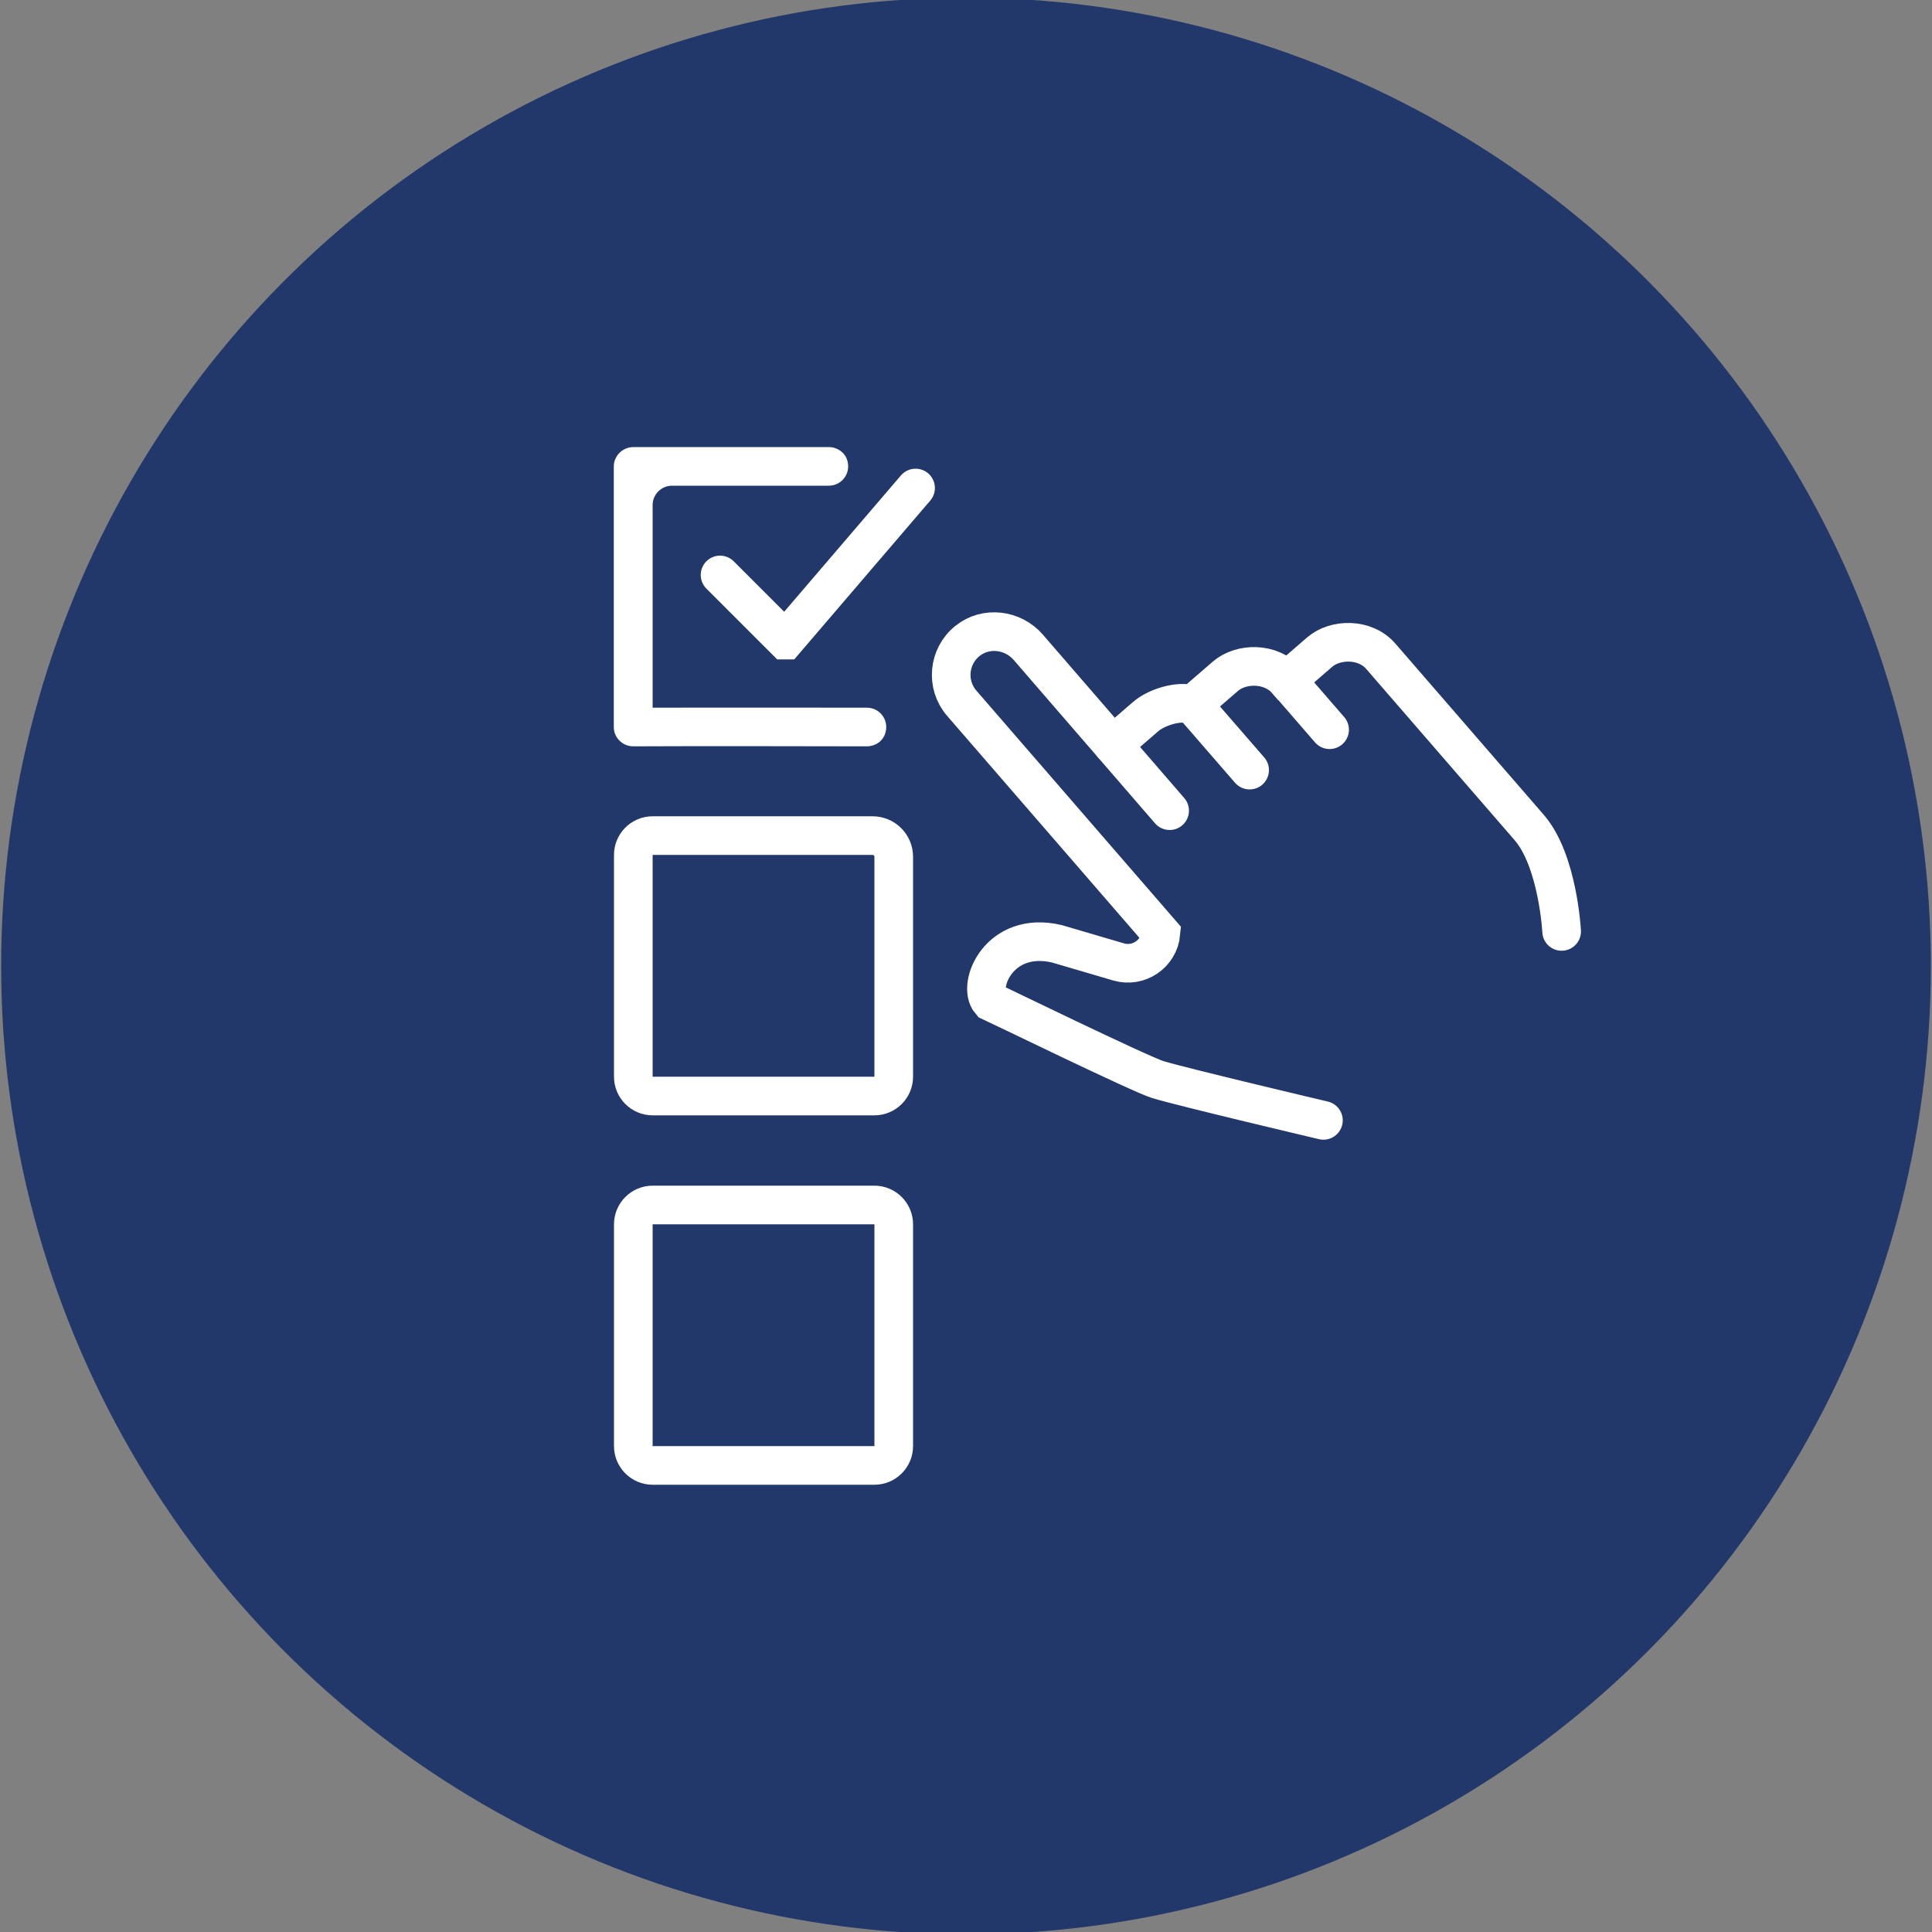 <?xml version="1.0" encoding="UTF-8"?>
<svg id="Livello_1" data-name="Livello 1" xmlns="http://www.w3.org/2000/svg" viewBox="0 0 1000 1000">
  <rect x="0" y="0" width="1000" height="1000" fill="#808080" stroke="none"/>
  <defs>
    <style>
      .cls-1 {
        fill: none;
        stroke: #fff;
        stroke-linecap: round;
        stroke-miterlimit: 10;
        stroke-width: 20px;
      }

      .cls-2 {
        fill: #22376a;
      }

      .cls-2, .cls-3 {
        stroke-width: 0px;
      }

      .cls-3 {
        fill: #fff;
      }
    </style>
  </defs>
  <g id="Raggruppa_1228" data-name="Raggruppa 1228">
    <g id="Raggruppa_28" data-name="Raggruppa 28">
      <ellipse id="Ellisse_4" data-name="Ellisse 4" class="cls-2" cx="500" cy="500" rx="499.4" ry="501.2"/>
    </g>
  </g>
  <g>
    <path class="cls-1" d="M576,385.6l17-14.7c5.3-4.6,16.7-8.5,24.3-6.2h0l17-14.7c8-6.9,23.4-7.3,31.7,2.2h.1l17-14.7c8-6.9,23.5-7.3,31.7,2.3l76.7,88.5c14.9,17.2,16.8,53.8,16.8,53.8"/>
    <path class="cls-1" d="M605.4,419.6l-73.2-84.6c-8-9.2-22-10.9-31.5-3.2-9.9,8-11.2,22.6-2.9,32.2l103.1,119h0c-1,10.7-11.5,17.9-21.9,14.9l-32-9.4h0c-29.8-7-41.5,21.6-34.4,29.8h0c.7.3,78,37.9,86.7,40.5,14,4.2,85.7,21.1,85.7,21.1"/>
    <line class="cls-1" x1="617.3" y1="364.6" x2="646.8" y2="398.6"/>
    <line class="cls-1" x1="666.1" y1="352.2" x2="688.2" y2="377.7"/>
    <path class="cls-3" d="M327.8,386.3c-5.5,0-10.1-4.4-10.1-10v-134.9c0-1.2.2-2.5.7-3.6h0c1.5-3.8,5.1-6.3,9.2-6.4h101.4c4.3,0,8.2,2.7,9.5,6.7,2.2,6.9-2.9,13.3-9.5,13.3h-81.2c-5.5,0-10,4.5-10,10v104.9c33.4-.1,110,0,110.9,0,6.6,0,11.7,6.4,9.5,13.3-1.3,4.1-5.2,6.7-9.5,6.7h0c-1.1,0-97-.2-120.9,0h0Z"/>
    <path class="cls-1" d="M327.8,557.3v-114.8c0-5.5,4.5-10,10-10h113.8c6.1,0,11,4.9,11,11v113.8c0,5.5-4.5,10-10,10h-114.8c-5.5,0-10-4.5-10-10Z"/>
    <path class="cls-1" d="M327.8,748.5v-114.8c0-5.5,4.5-10,10-10h114.8c5.5,0,10,4.5,10,10v114.8c0,5.5-4.5,10-10,10h-114.8c-5.5,0-10-4.5-10-10Z"/>
    <path class="cls-1" d="M372.7,297.6l33.7,33.7h.1l67.4-78.7"/>
  </g>
</svg>